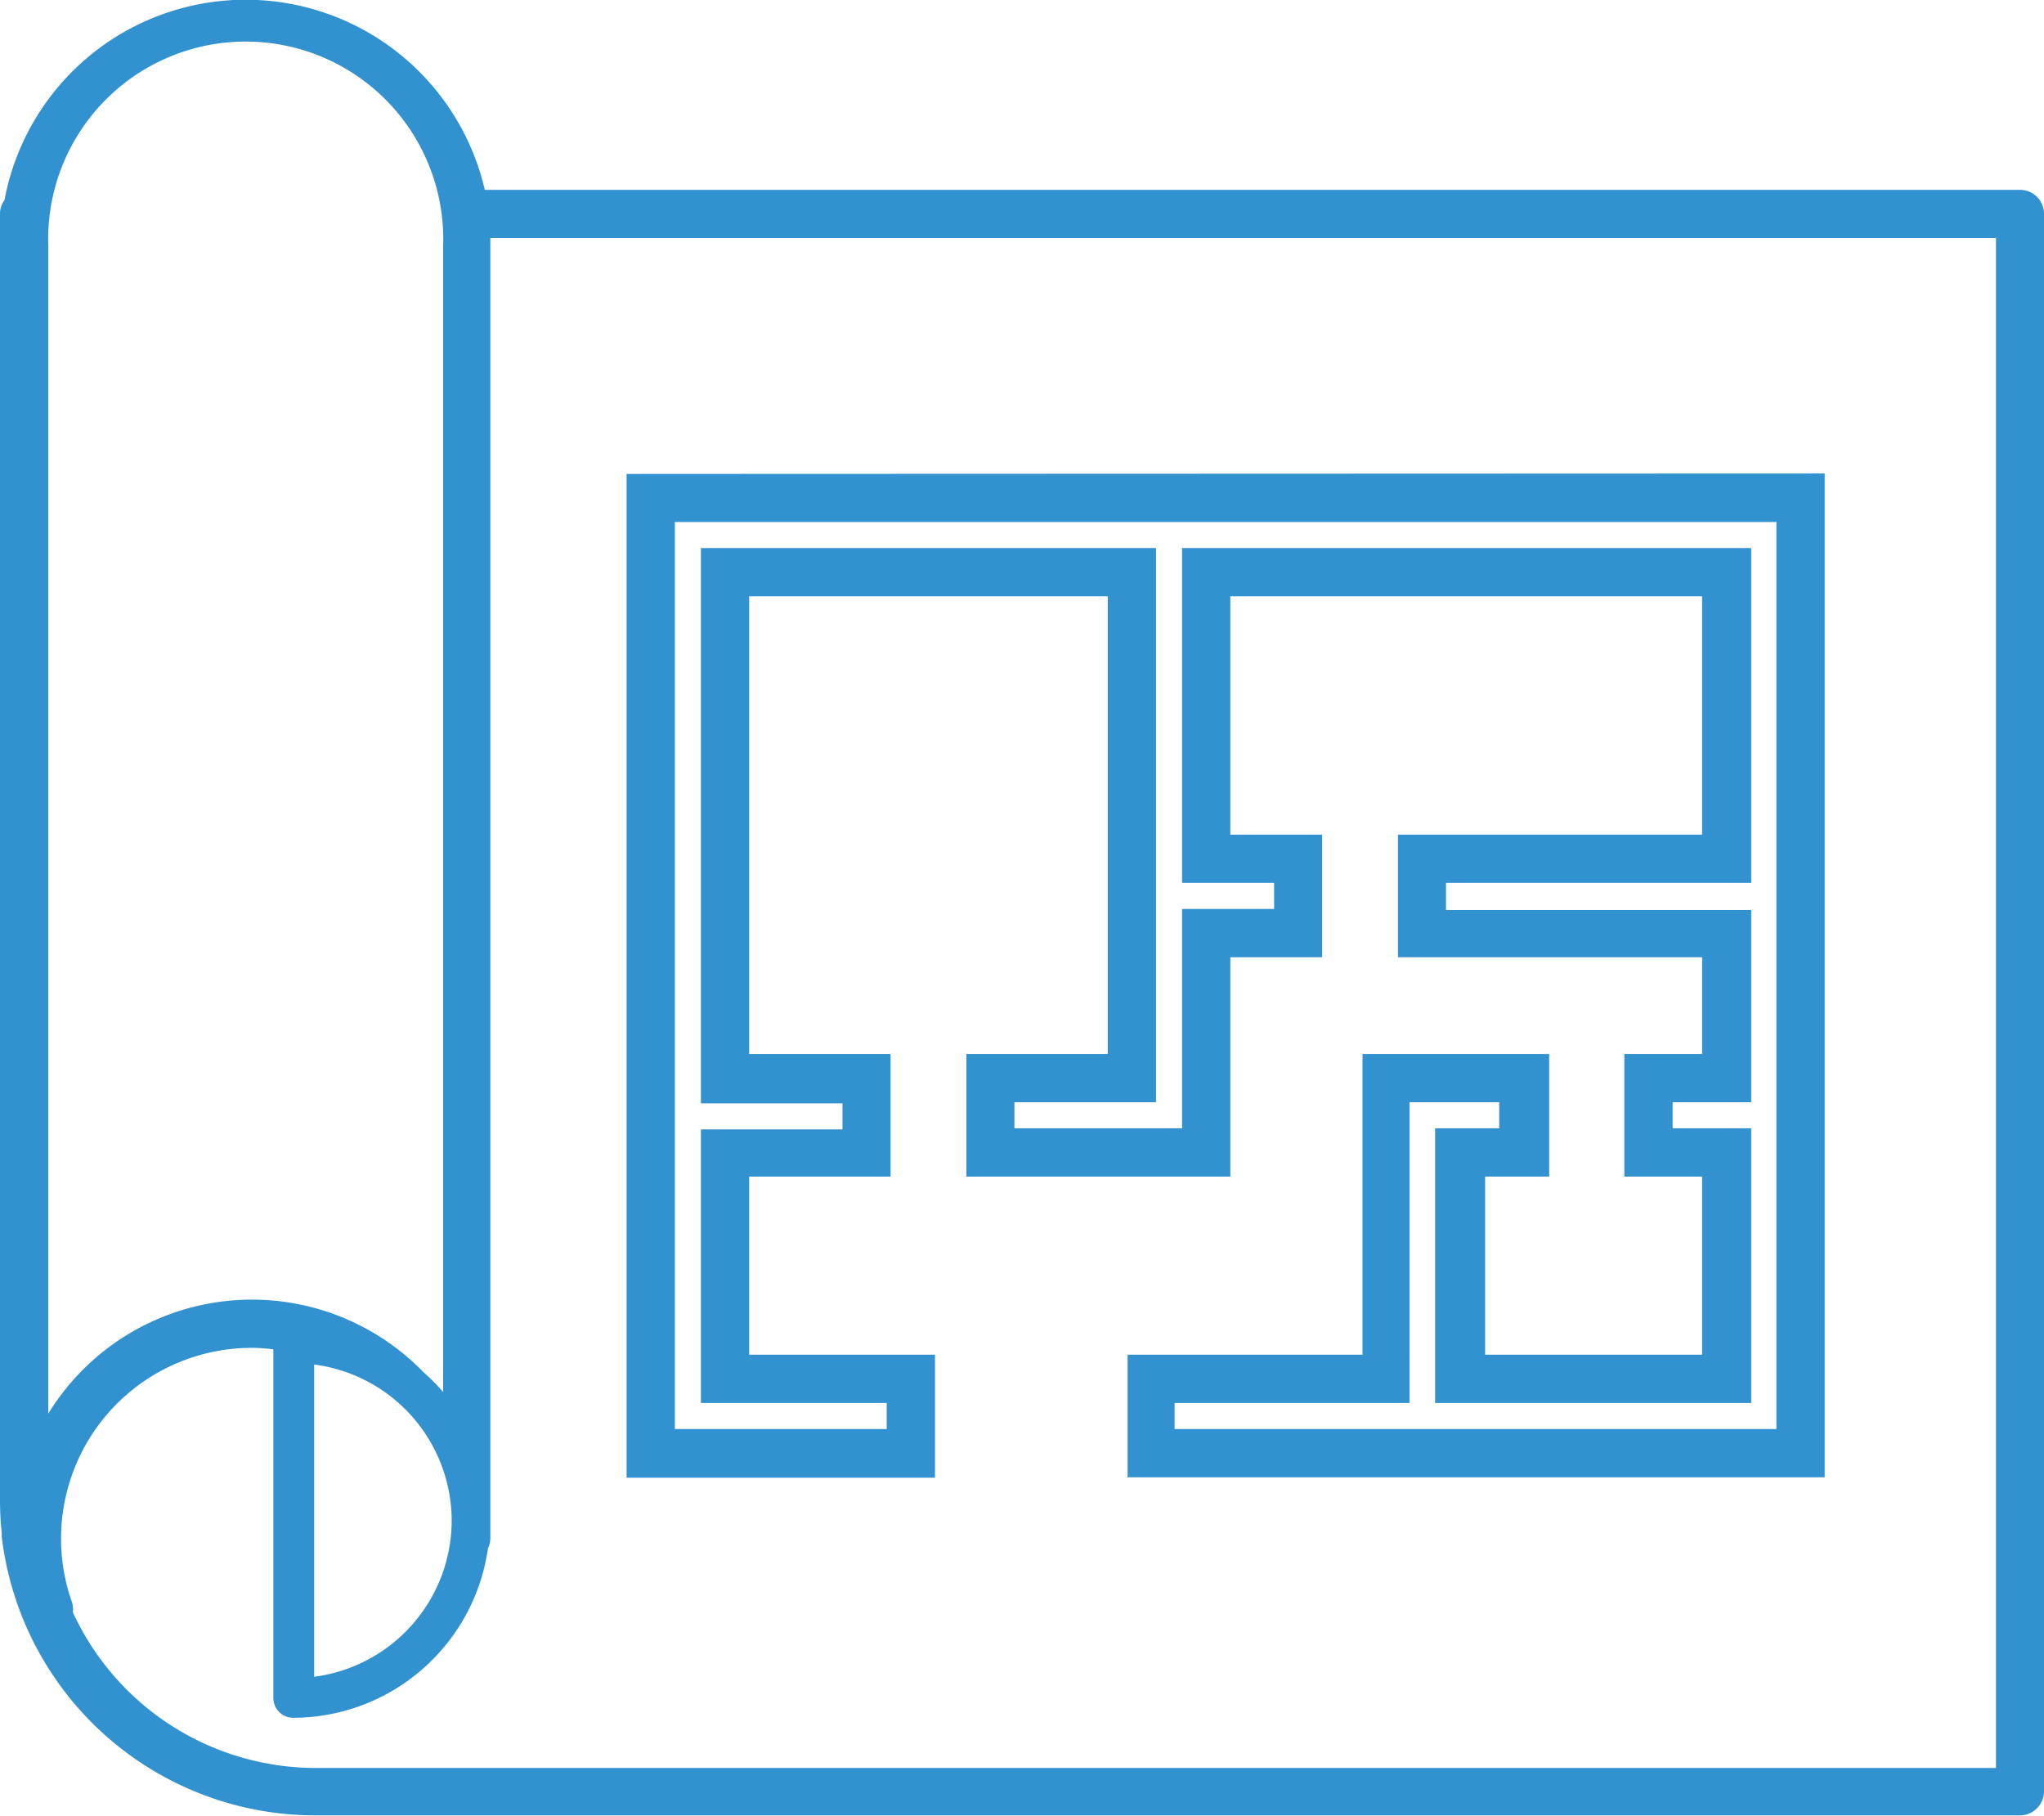 <svg xmlns="http://www.w3.org/2000/svg" viewBox="0 0 95.71 85.04"><defs><style>.cls-1{fill:#3291cf;}</style></defs><title>bouwkundig_1</title><g id="Laag_2" data-name="Laag 2"><g id="Laag_1-2" data-name="Laag 1"><path class="cls-1" d="M94.58,8.89H22.7A11.49,11.49,0,0,0,.21,9.37,1.09,1.09,0,0,0,0,10V70.27a15.11,15.11,0,0,0,.08,1.51.78.78,0,0,1,0,.16A14.88,14.88,0,0,0,1.16,76l0,0a14.79,14.79,0,0,0,13.58,9H94.58a1.13,1.13,0,0,0,1.13-1.13V10A1.12,1.12,0,0,0,94.58,8.89ZM2.26,11.5a9.25,9.25,0,1,1,18.49,0V65.18a8.79,8.79,0,0,0-.91-.92A11.19,11.19,0,0,0,2.26,66.19ZM21.15,71.2a7.39,7.39,0,0,1-6.44,7.31V63.89A7.39,7.39,0,0,1,21.15,71.2ZM93.46,82.78H14.76A12.53,12.53,0,0,1,3.41,75.49a1.06,1.06,0,0,0-.05-.5A8.93,8.93,0,0,1,11.8,63.11a7.22,7.22,0,0,1,1,.07V79.5a.93.93,0,0,0,.93.93,9.23,9.23,0,0,0,9.12-7.94,1.1,1.1,0,0,0,.11-.44V11.5c0-.12,0-.24,0-.36H93.46Z"/><path class="cls-1" d="M29.34,22.19v47H43.78V63.43h-8.7V55.09H41.7V49.35H35.08V27.92H51.87V49.35H45.25v5.74H57.61V44.82h4.3V39.08h-4.3V27.92H79.7V39.08H65.46v5.74H79.7v4.53H76.06v5.74H79.7v8.34H69.54V55.09h3V49.35H63.8V63.43h-11v5.74H85.44v-47ZM83.18,66.91H55V65.69h11V51.61h4.2v1.22h-3V65.69H82V52.83H78.32V51.61H82v-9H67.71V41.34H82V25.66H55.35V41.34h4.31v1.22H55.35V52.83H47.5V51.61h6.63V25.66H32.82v26h6.63v1.22H32.82V65.69h8.7v1.22H31.6V24.44H83.18Z"/></g></g></svg>